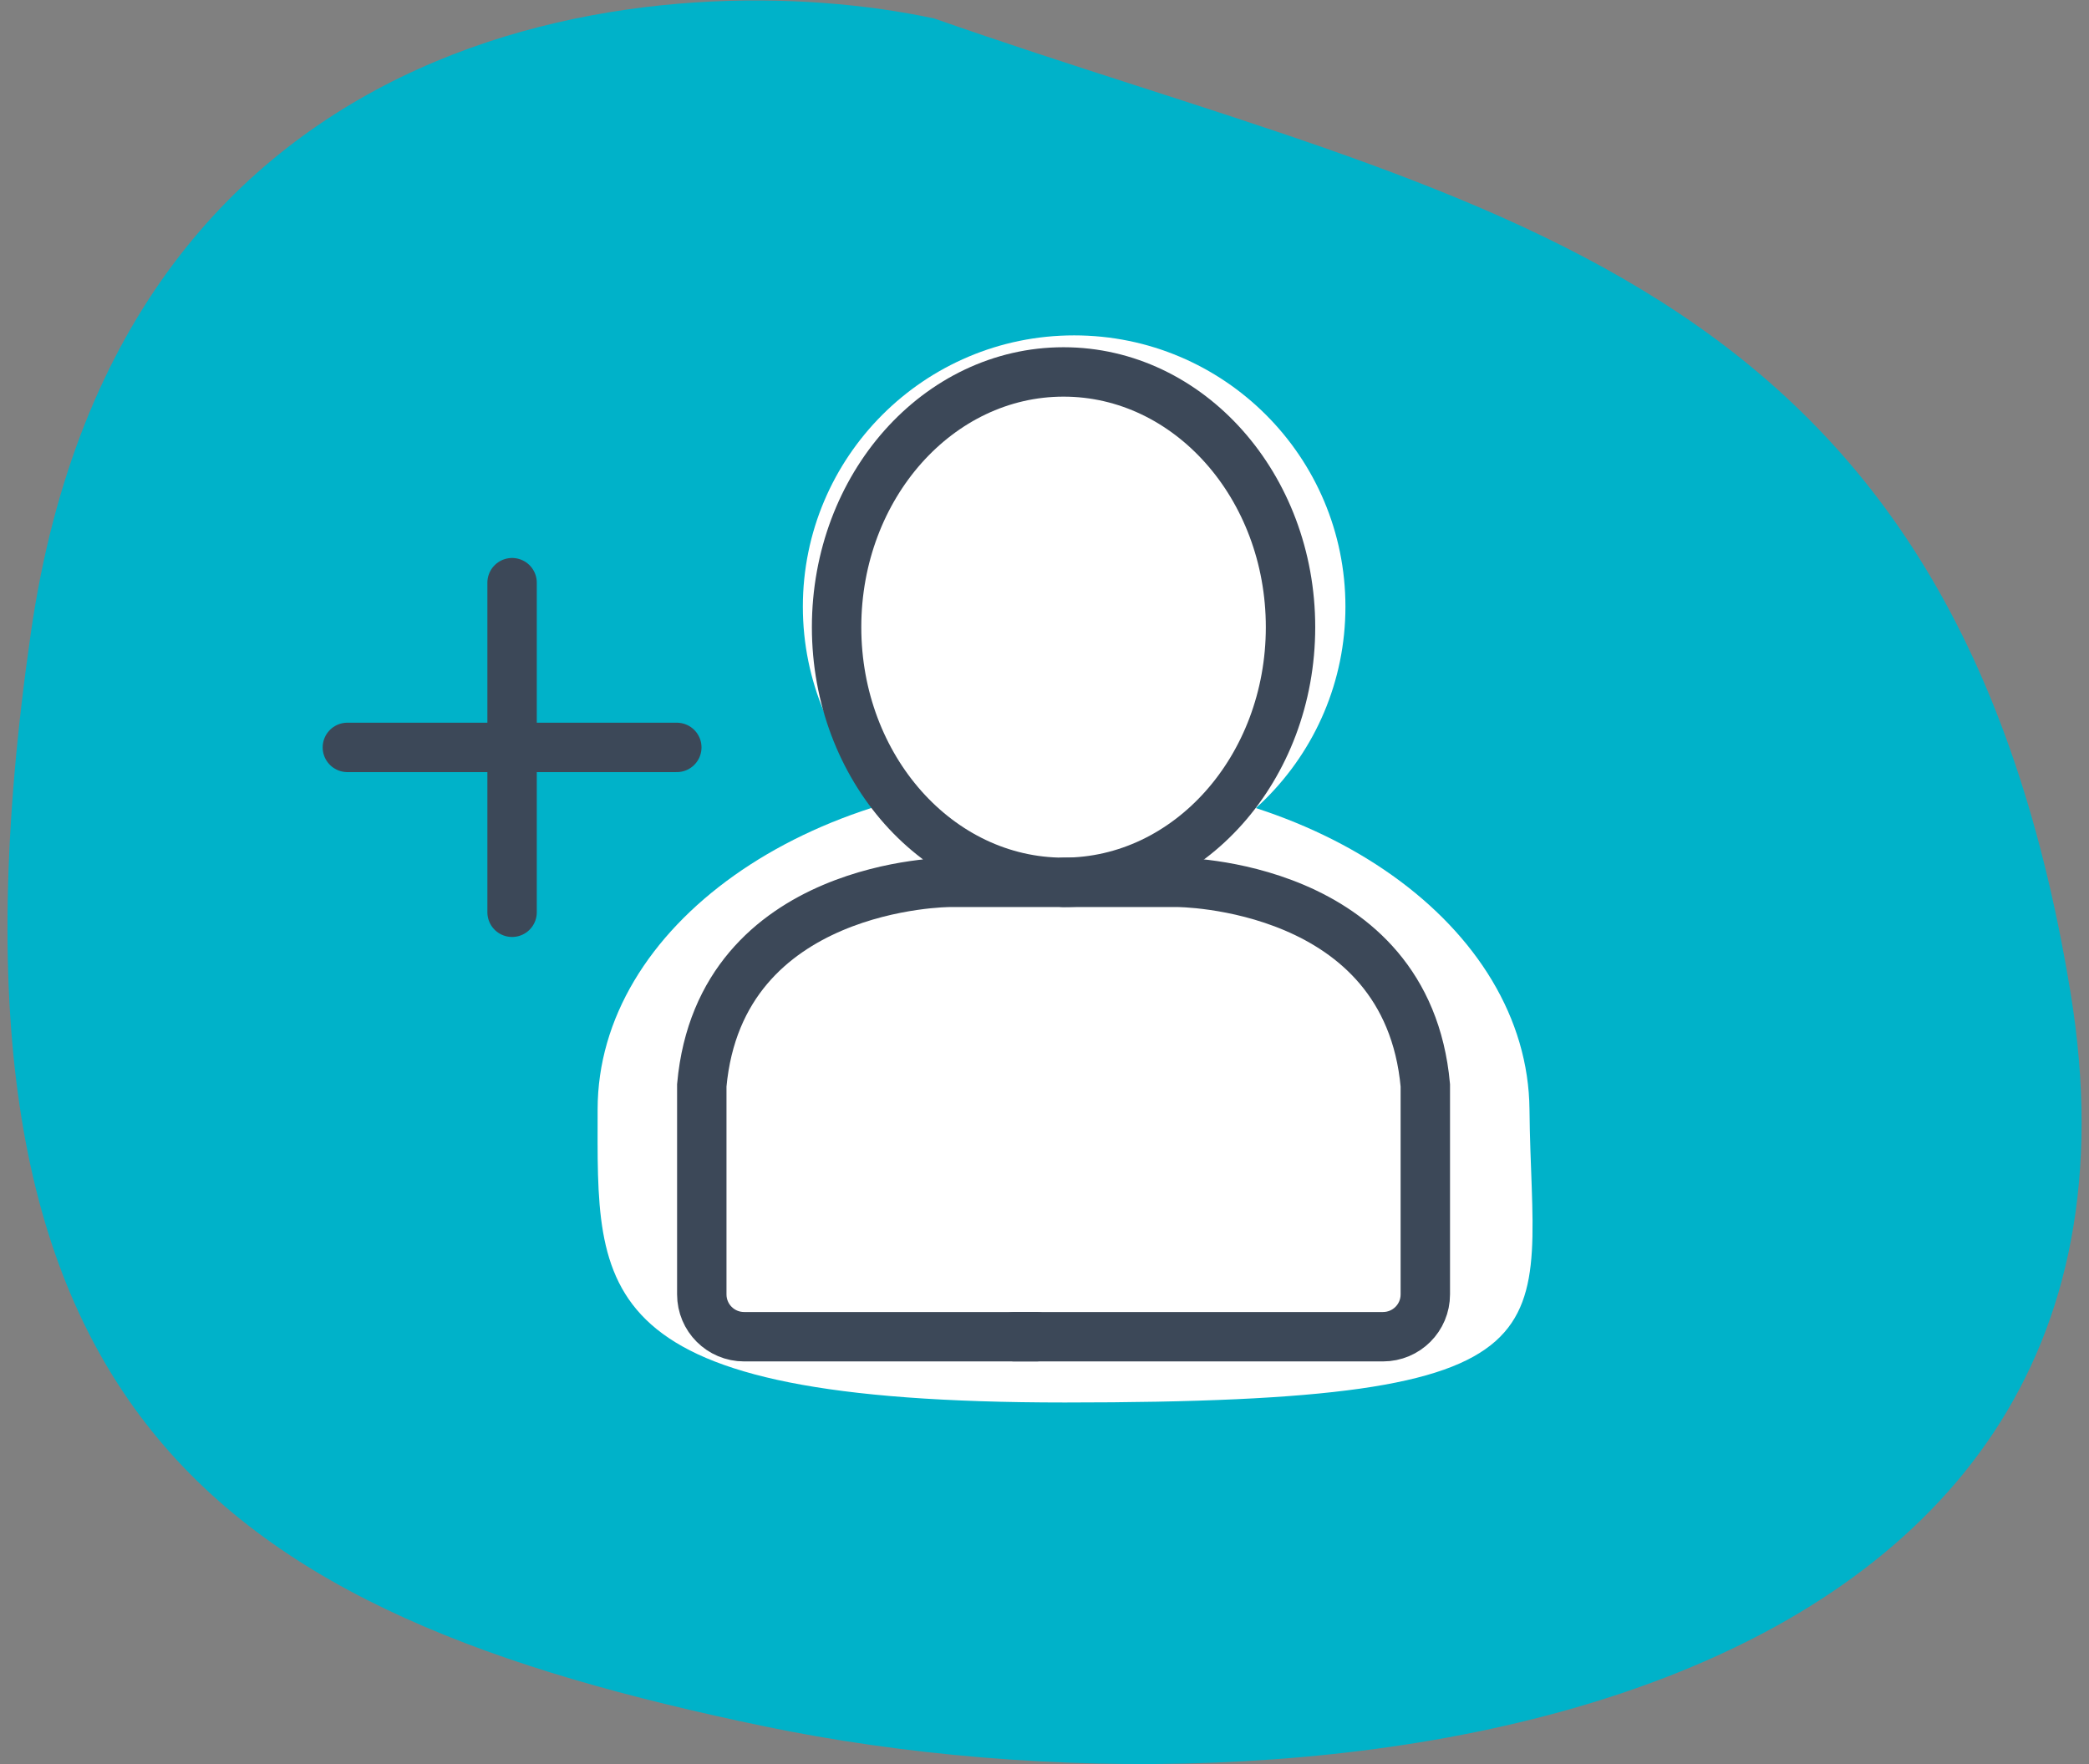 <svg width="148" height="125" viewBox="0 0 148 125" fill="none" xmlns="http://www.w3.org/2000/svg">
<rect x="0" y="0" width="148" height="125" fill="#808080" stroke="none"/>
<g clip-path="url(#clip0_1_2)">
<path d="M2.19 44.81C8.59 0.41 47.52 -2.69 66.19 1.31C104.69 14.81 138.19 18.31 146.69 70.31C155.19 122.31 92.69 130.31 54.19 122.31C15.69 114.32 -5.81 100.32 2.19 44.81Z" fill="#00B2C9"/>
<path d="M108.36 78.6C108.51 94.69 112.77 99.36 75.45 99.36C41.42 99.36 42.34 91.54 42.34 78.6C42.34 65.66 57.12 55.16 75.35 55.16C93.58 55.16 108.24 65.65 108.36 78.6Z" fill="white"/>
<path d="M76.1 62.2C86.715 62.2 95.32 53.595 95.32 42.98C95.32 32.365 86.715 23.76 76.1 23.76C65.485 23.76 56.88 32.365 56.88 42.98C56.88 53.595 65.485 62.2 76.1 62.2Z" fill="white"/>
<path d="M75.35 62.51C84.23 62.51 91.43 54.415 91.43 44.43C91.43 34.445 84.23 26.35 75.35 26.35C66.47 26.35 59.27 34.445 59.27 44.43C59.27 54.415 66.47 62.51 75.35 62.51ZM75.35 62.51H67.28C67.28 62.51 51.03 62.51 49.72 76.89V91.7C49.72 93.36 51.06 94.7 52.72 94.7H73.42" stroke="#3C4858" stroke-width="3.5" stroke-miterlimit="10" stroke-linecap="round"/>
<path d="M75.35 62.51H83.42C83.42 62.51 99.67 62.51 100.98 76.89V91.7C100.98 93.36 99.64 94.7 97.98 94.7H71.87M36.28 41.28V64.63M47.95 52.95H24.61" stroke="#3C4858" stroke-width="3.5" stroke-miterlimit="10" stroke-linecap="round"/>
</g>
<defs>
<clipPath id="clip0_1_2">
<rect width="148" height="125" fill="white"/>
</clipPath>
</defs>
</svg>
